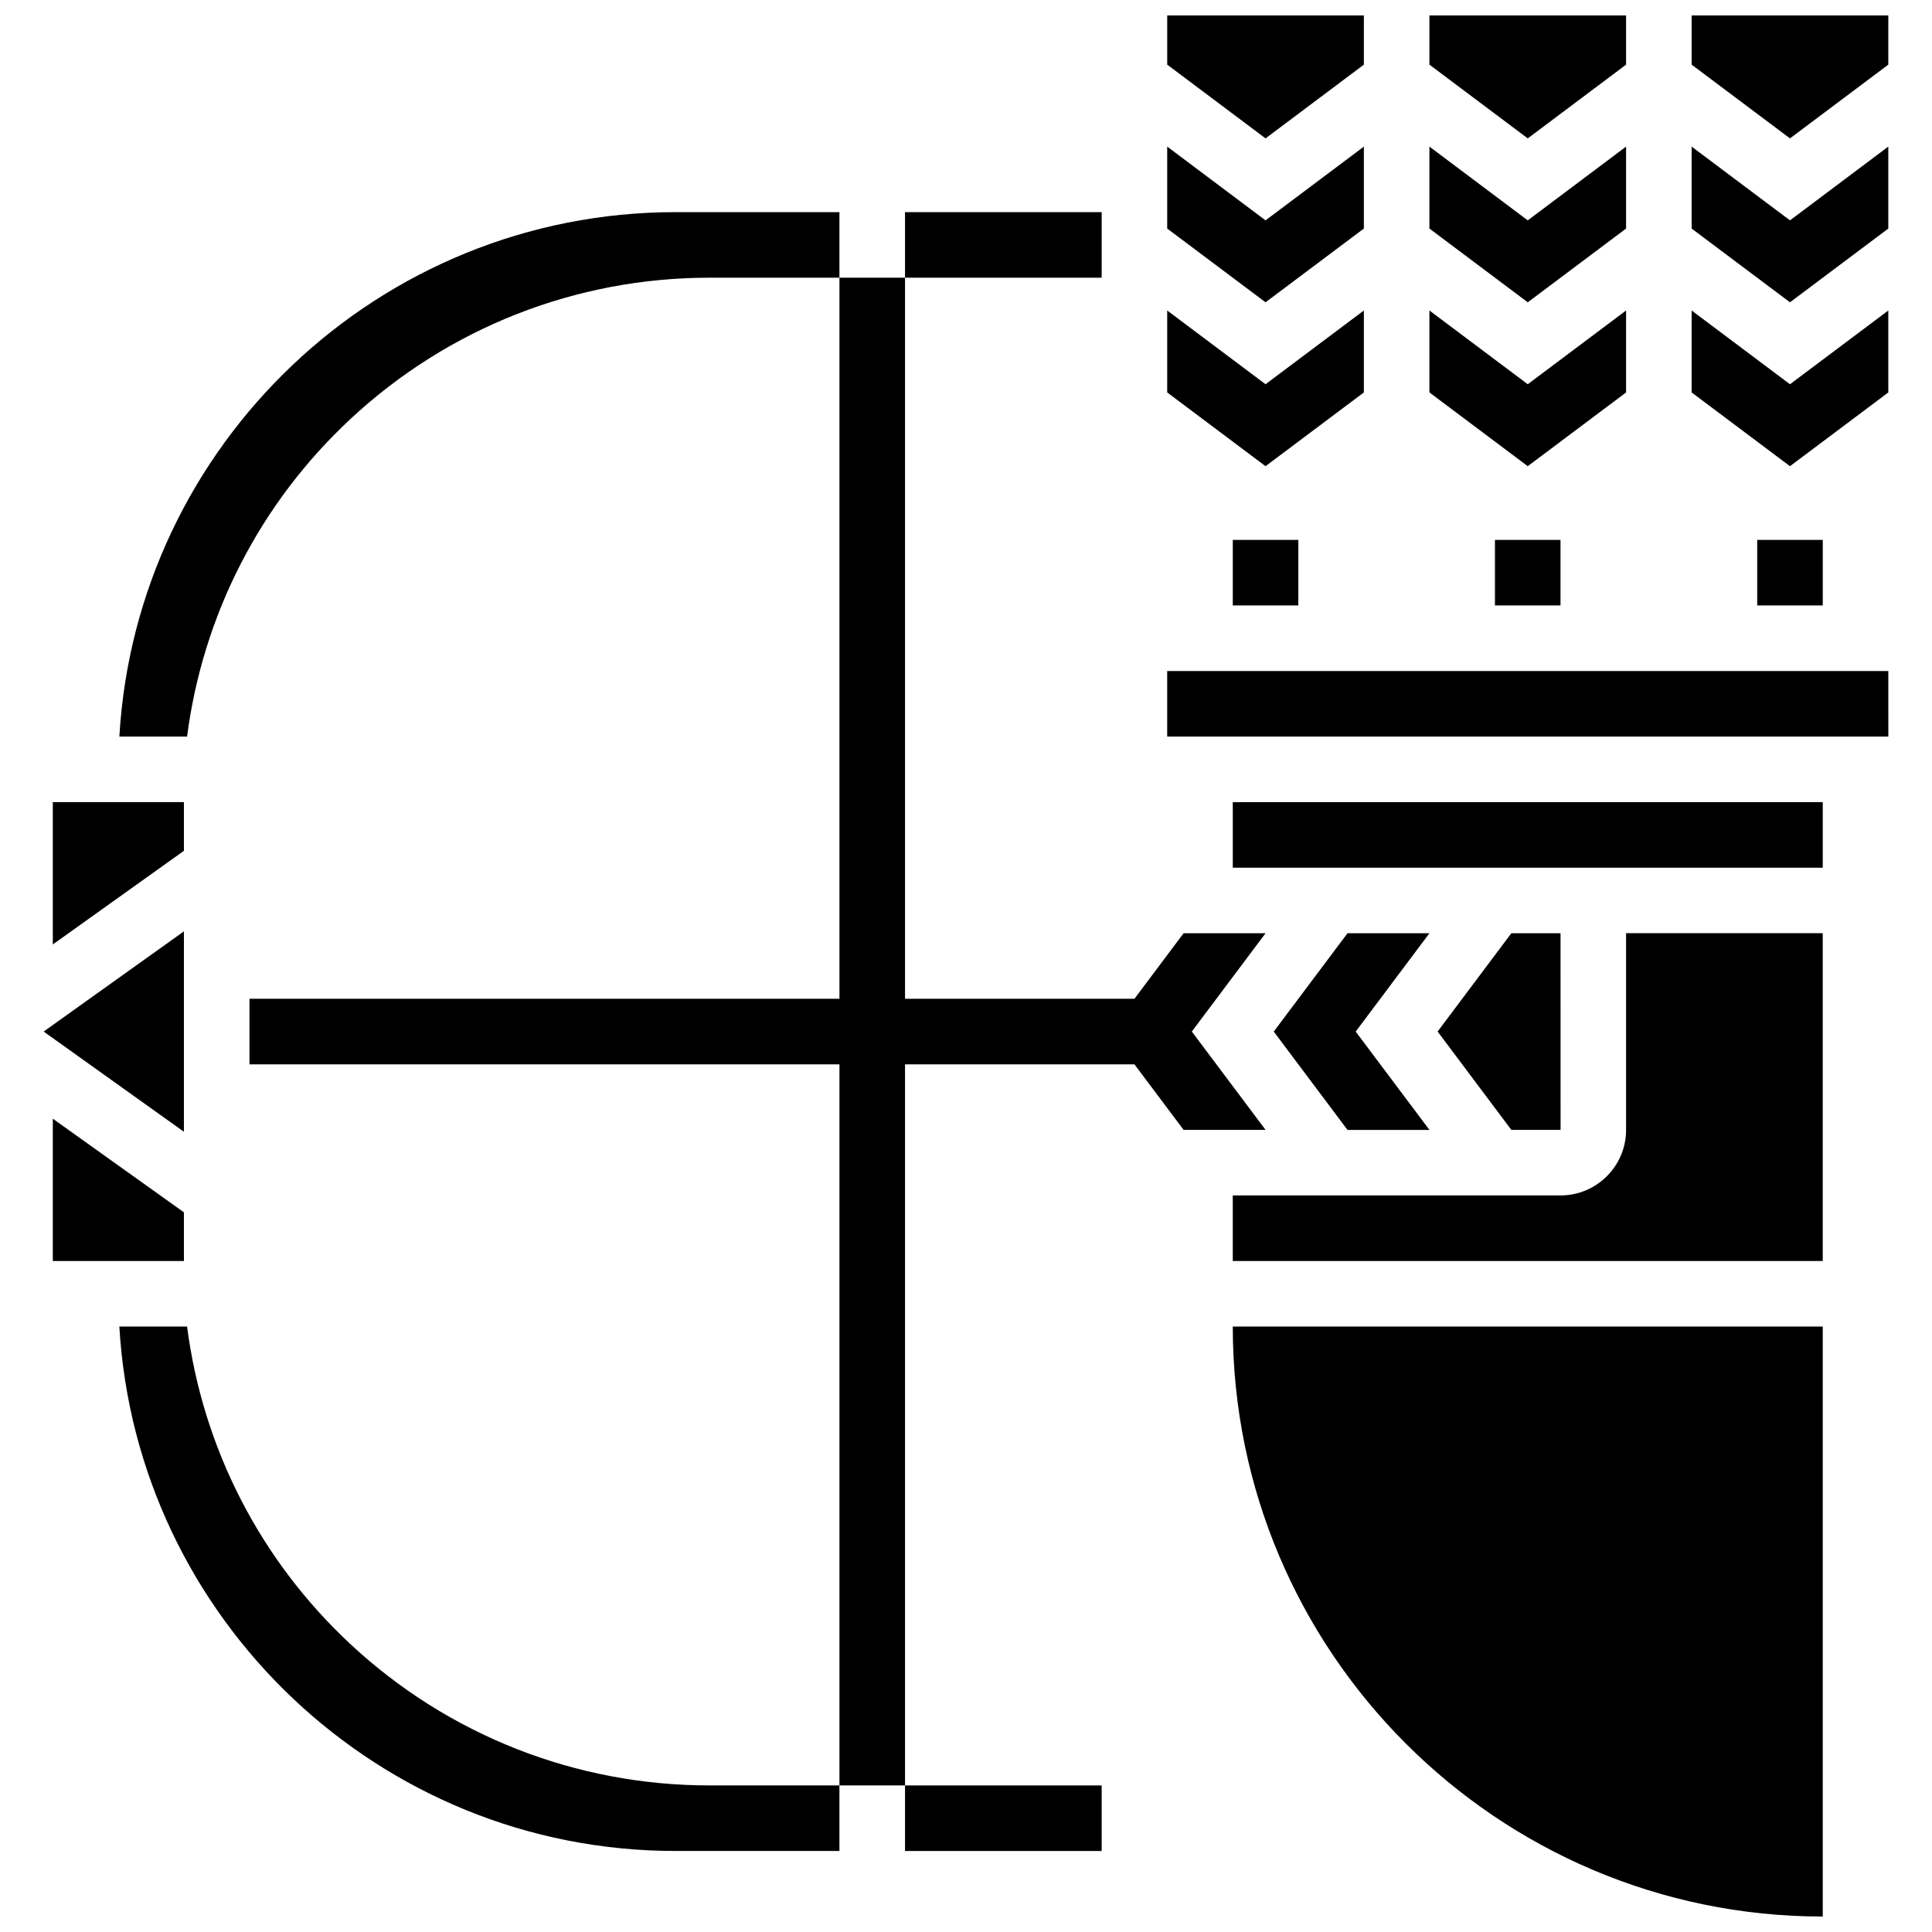 <?xml version="1.0" encoding="UTF-8"?>
<!-- Uploaded to: ICON Repo, www.svgrepo.com, Generator: ICON Repo Mixer Tools -->
<svg width="800px" height="800px" version="1.1" viewBox="144 144 512 512" xmlns="http://www.w3.org/2000/svg">
 <defs>
  <clipPath id="d">
   <path d="m470 495h158v156.9h-158z"/>
  </clipPath>
  <clipPath id="c">
   <path d="m522 148.09h53v32.906h-53z"/>
  </clipPath>
  <clipPath id="b">
   <path d="m453 148.09h53v32.906h-53z"/>
  </clipPath>
  <clipPath id="a">
   <path d="m592 148.09h53v32.906h-53z"/>
  </clipPath>
 </defs>
 <path d="m444.64 426.06 13.031 17.371h21.715l-19.543-26.059 19.543-26.059h-21.715l-13.031 17.375h-60.801v-191.1h-17.375v191.1h-156.35v17.371h156.35v191.1h17.375v-191.1z"/>
 <path d="m470.7 287.08h17.371v17.371h-17.371z"/>
 <path d="m540.18 287.08h17.371v17.371h-17.371z"/>
 <path d="m609.68 287.08h17.371v17.371h-17.371z"/>
 <path d="m574.93 443.43c0 9.578-7.793 17.371-17.371 17.371h-86.863v17.371h156.35v-86.863h-52.117z"/>
 <g clip-path="url(#d)">
  <path d="m627.05 651.9v-156.35h-156.35c0 86.215 70.141 156.35 156.35 156.35z"/>
 </g>
 <path d="m470.7 373.95h156.35v-17.371h-156.35z"/>
 <path d="m501.1 391.32-19.543 26.059 19.543 26.059h21.715l-19.543-26.059 19.543-26.059z"/>
 <path d="m644.42 321.83h-191.1v17.371h191.1 0.012z"/>
 <path d="m557.57 443.43-0.012-52.117h-13.031l-19.543 26.059 19.543 26.059h13.027 0.016z"/>
 <g clip-path="url(#c)">
  <path d="m574.93 161.13v-13.027-0.012l-52.117 0.012v13.027l26.059 19.543z"/>
 </g>
 <path d="m574.93 204.57v-21.719l-26.059 19.547-26.059-19.547v21.719l26.059 19.543z"/>
 <path d="m574.93 248v-21.715l-26.059 19.543-26.059-19.543v21.715l26.059 19.543z"/>
 <g clip-path="url(#b)">
  <path d="m505.44 161.13v-13.027-0.012l-52.117 0.012v13.027l26.059 19.543z"/>
 </g>
 <g clip-path="url(#a)">
  <path d="m644.42 161.13v-13.027-0.012l-52.117 0.012v13.027l26.059 19.543z"/>
 </g>
 <path d="m644.42 248v-21.715l-26.059 19.543-26.059-19.543v21.715l26.059 19.543z"/>
 <path d="m644.42 204.57v-21.719l-26.059 19.547-26.059-19.547v21.719l26.059 19.543z"/>
 <path d="m505.44 204.57v-21.719l-26.059 19.547-26.059-19.547v21.719l26.059 19.543z"/>
 <path d="m192.74 465.28-34.746-24.816v37.719h34.746z"/>
 <path d="m505.44 248v-21.715l-26.059 19.543-26.059-19.543v21.715l26.059 19.543z"/>
 <path d="m192.74 390.82-37.172 26.551 37.172 26.555z"/>
 <path d="m192.74 356.57h-34.746v37.719l34.746-24.816z"/>
 <path d="m383.84 200.22h52.117v17.371h-52.117z"/>
 <path d="m323.03 200.22c-78.508 0-142.89 61.582-147.4 138.98h17.949c4.172-32.234 19.359-61.875 43.301-84.168 25.93-24.141 59.719-37.438 95.145-37.438h34.434v-17.371z"/>
 <path d="m236.88 579.72c-23.941-22.293-39.129-51.938-43.301-84.168l-17.953-0.004c4.512 77.395 68.898 138.98 147.4 138.98h43.43v-17.371h-34.434c-35.426 0-69.219-13.297-95.145-37.438z"/>
 <path d="m383.84 617.16h52.117v17.371h-52.117z"/>
</svg>
